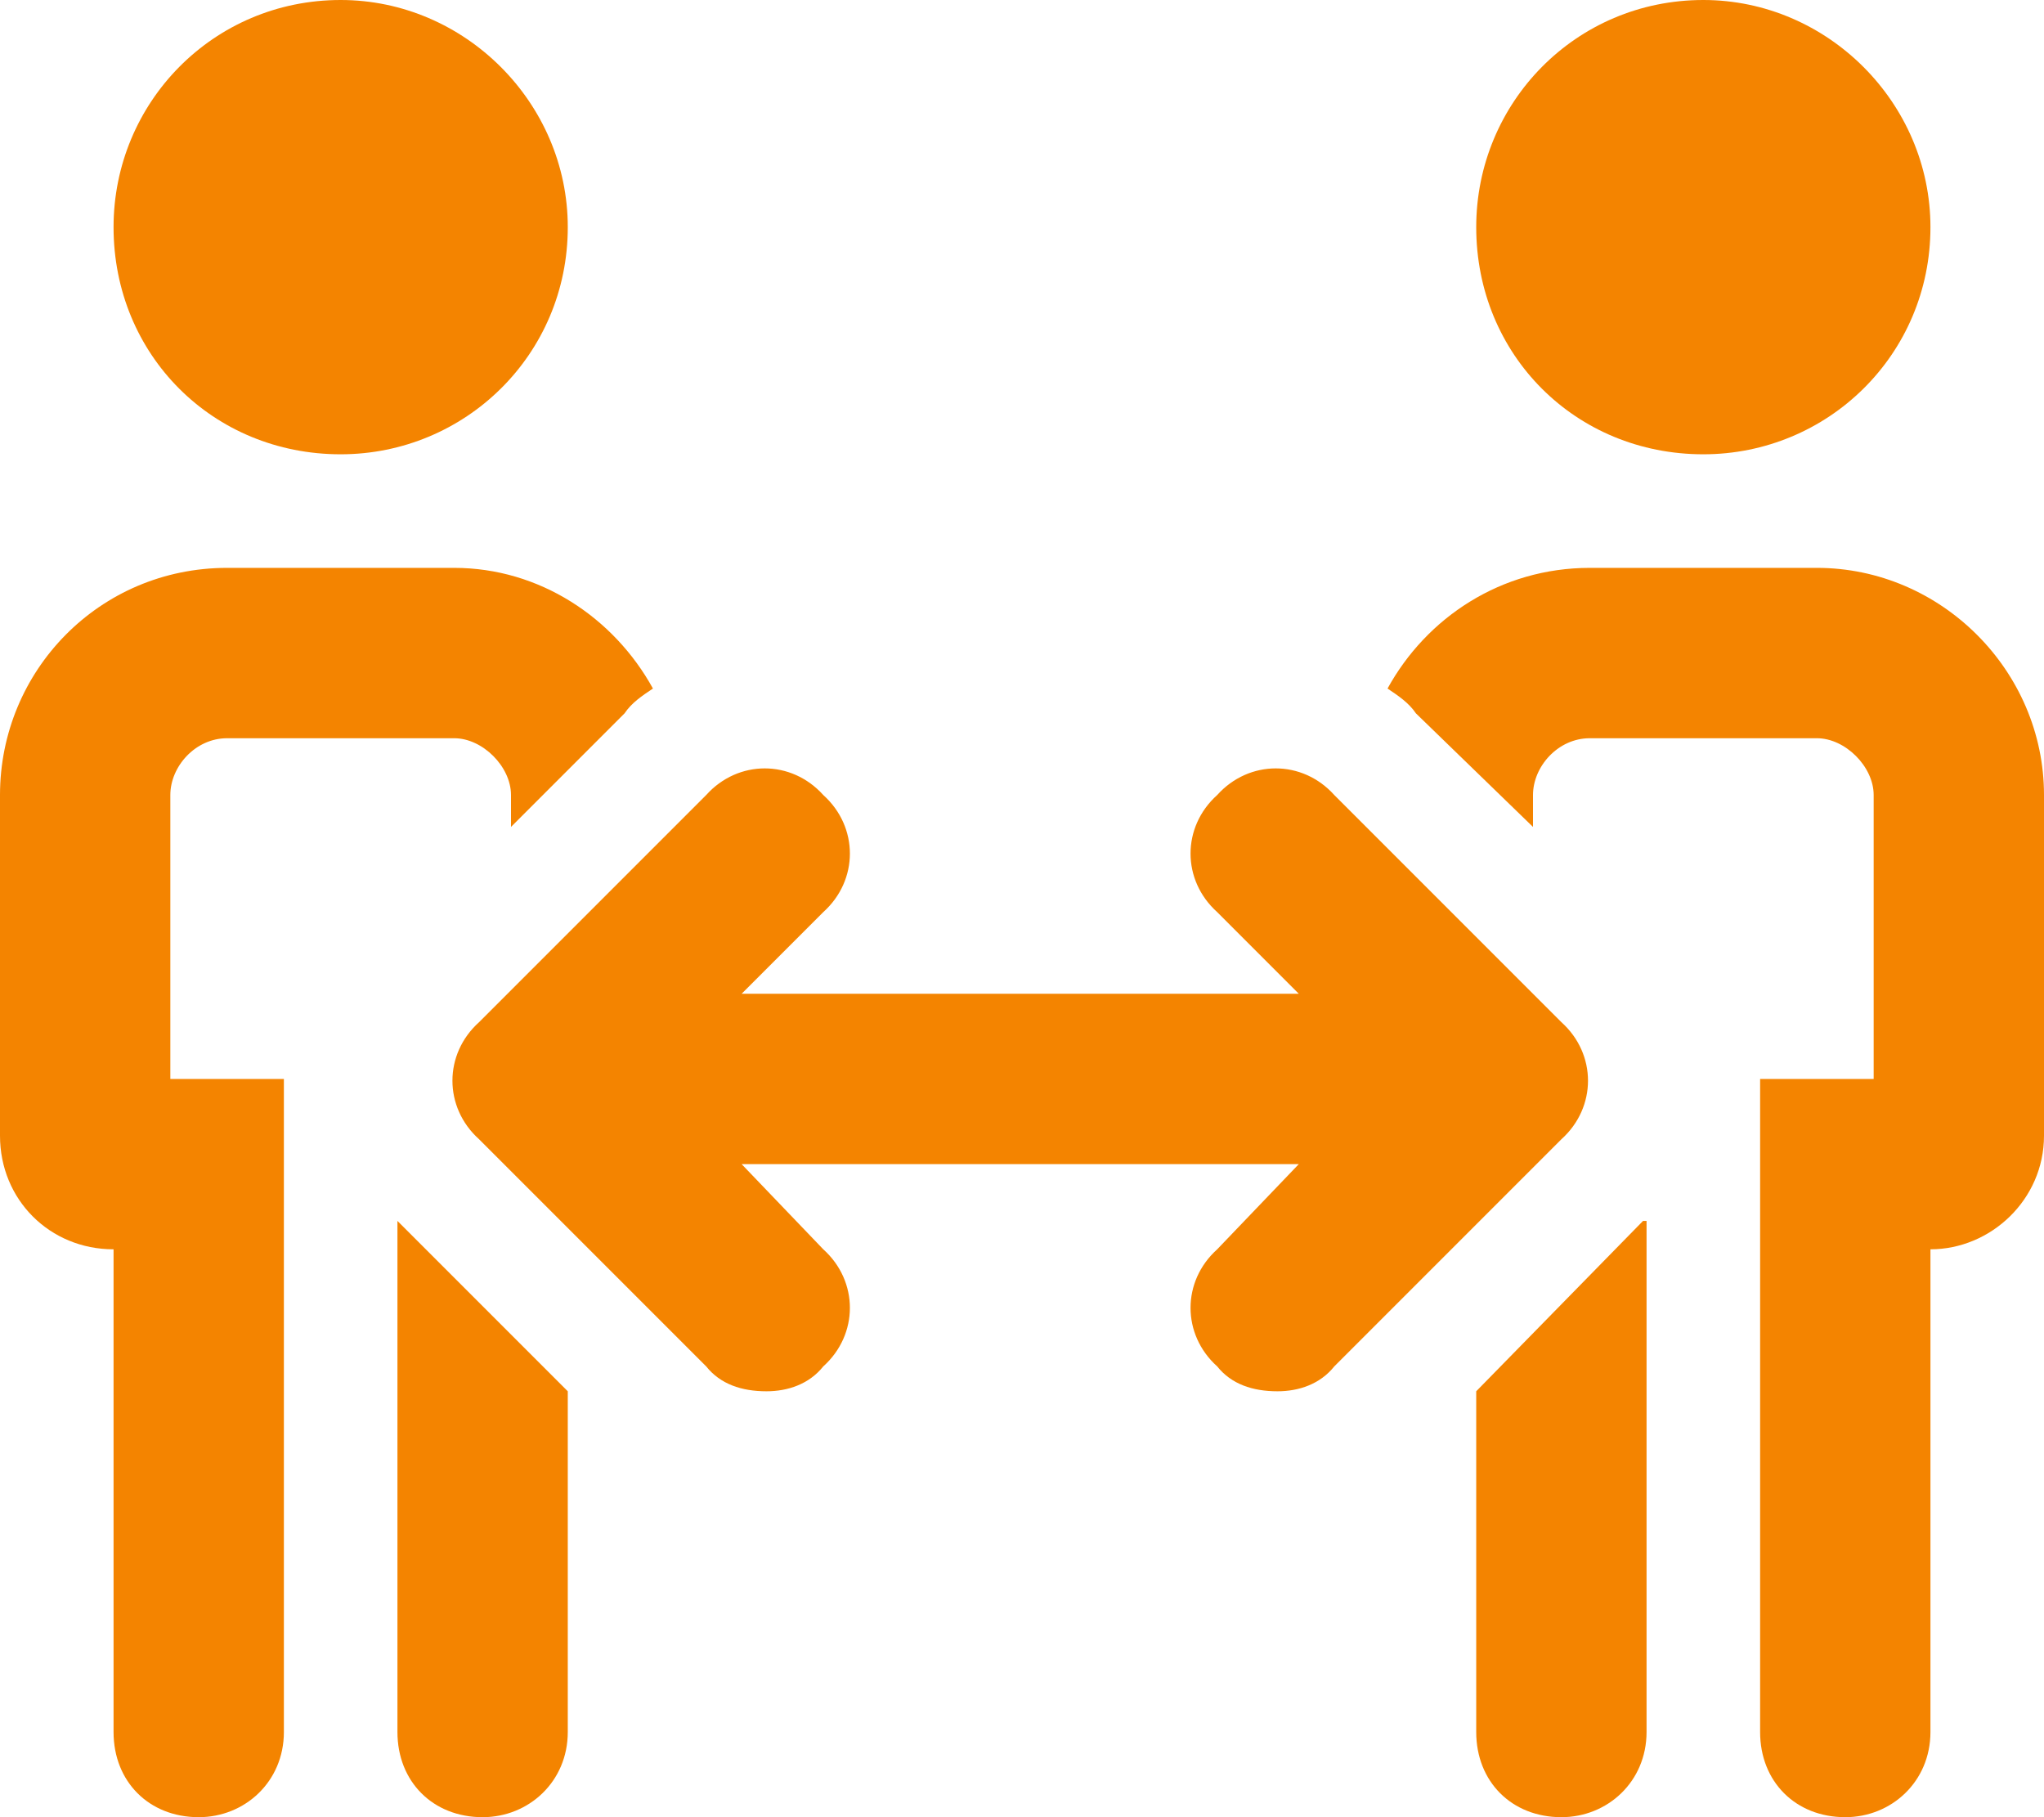 <svg xmlns="http://www.w3.org/2000/svg" fill="none" viewBox="0 0 36 32" height="32" width="36">
<path fill="#F48400" d="M7 21.5L10 24.5V30.5C10 31.375 9.312 32 8.5 32C7.625 32 7 31.375 7 30.5V21.5ZM3 14V19H5V30.5C5 31.375 4.312 32 3.5 32C2.625 32 2 31.375 2 30.5V22C0.875 22 0 21.125 0 20V14C0 11.812 1.75 10 4 10H8C9.5 10 10.812 10.875 11.5 12.125C11.312 12.25 11.125 12.375 11 12.562L9 14.562V14C9 13.5 8.5 13 8 13H4C3.438 13 3 13.5 3 14ZM6 8C3.75 8 2 6.25 2 4C2 1.812 3.75 0 6 0C8.188 0 10 1.812 10 4C10 6.25 8.188 8 6 8ZM30 8C27.75 8 26 6.25 26 4C26 1.812 27.75 0 30 0C32.188 0 34 1.812 34 4C34 6.25 32.188 8 30 8ZM26 24.5L28.938 21.5C28.938 21.5 28.938 21.5 29 21.5V30.5C29 31.375 28.312 32 27.5 32C26.625 32 26 31.375 26 30.5V24.5ZM32 10C34.188 10 36 11.812 36 14V20C36 21.125 35.062 22 34 22V30.5C34 31.375 33.312 32 32.5 32C31.625 32 31 31.375 31 30.5V19H33V14C33 13.5 32.5 13 32 13H28C27.438 13 27 13.5 27 14V14.562L24.938 12.562C24.812 12.375 24.625 12.25 24.438 12.125C25.125 10.875 26.438 10 28 10H32ZM27.5 18C28.125 18.562 28.125 19.5 27.5 20.062L23.5 24.062C23.25 24.375 22.875 24.5 22.5 24.5C22.062 24.5 21.688 24.375 21.438 24.062C20.812 23.5 20.812 22.562 21.438 22L22.875 20.5H13.062L14.5 22C15.125 22.562 15.125 23.5 14.5 24.062C14.25 24.375 13.875 24.5 13.5 24.5C13.062 24.5 12.688 24.375 12.438 24.062L8.438 20.062C7.812 19.5 7.812 18.562 8.438 18L12.438 14C13 13.375 13.938 13.375 14.5 14C15.125 14.562 15.125 15.5 14.5 16.062L13.062 17.5H22.875L21.438 16.062C20.812 15.5 20.812 14.562 21.438 14C22 13.375 22.938 13.375 23.5 14L27.5 18Z"></path>
</svg>
